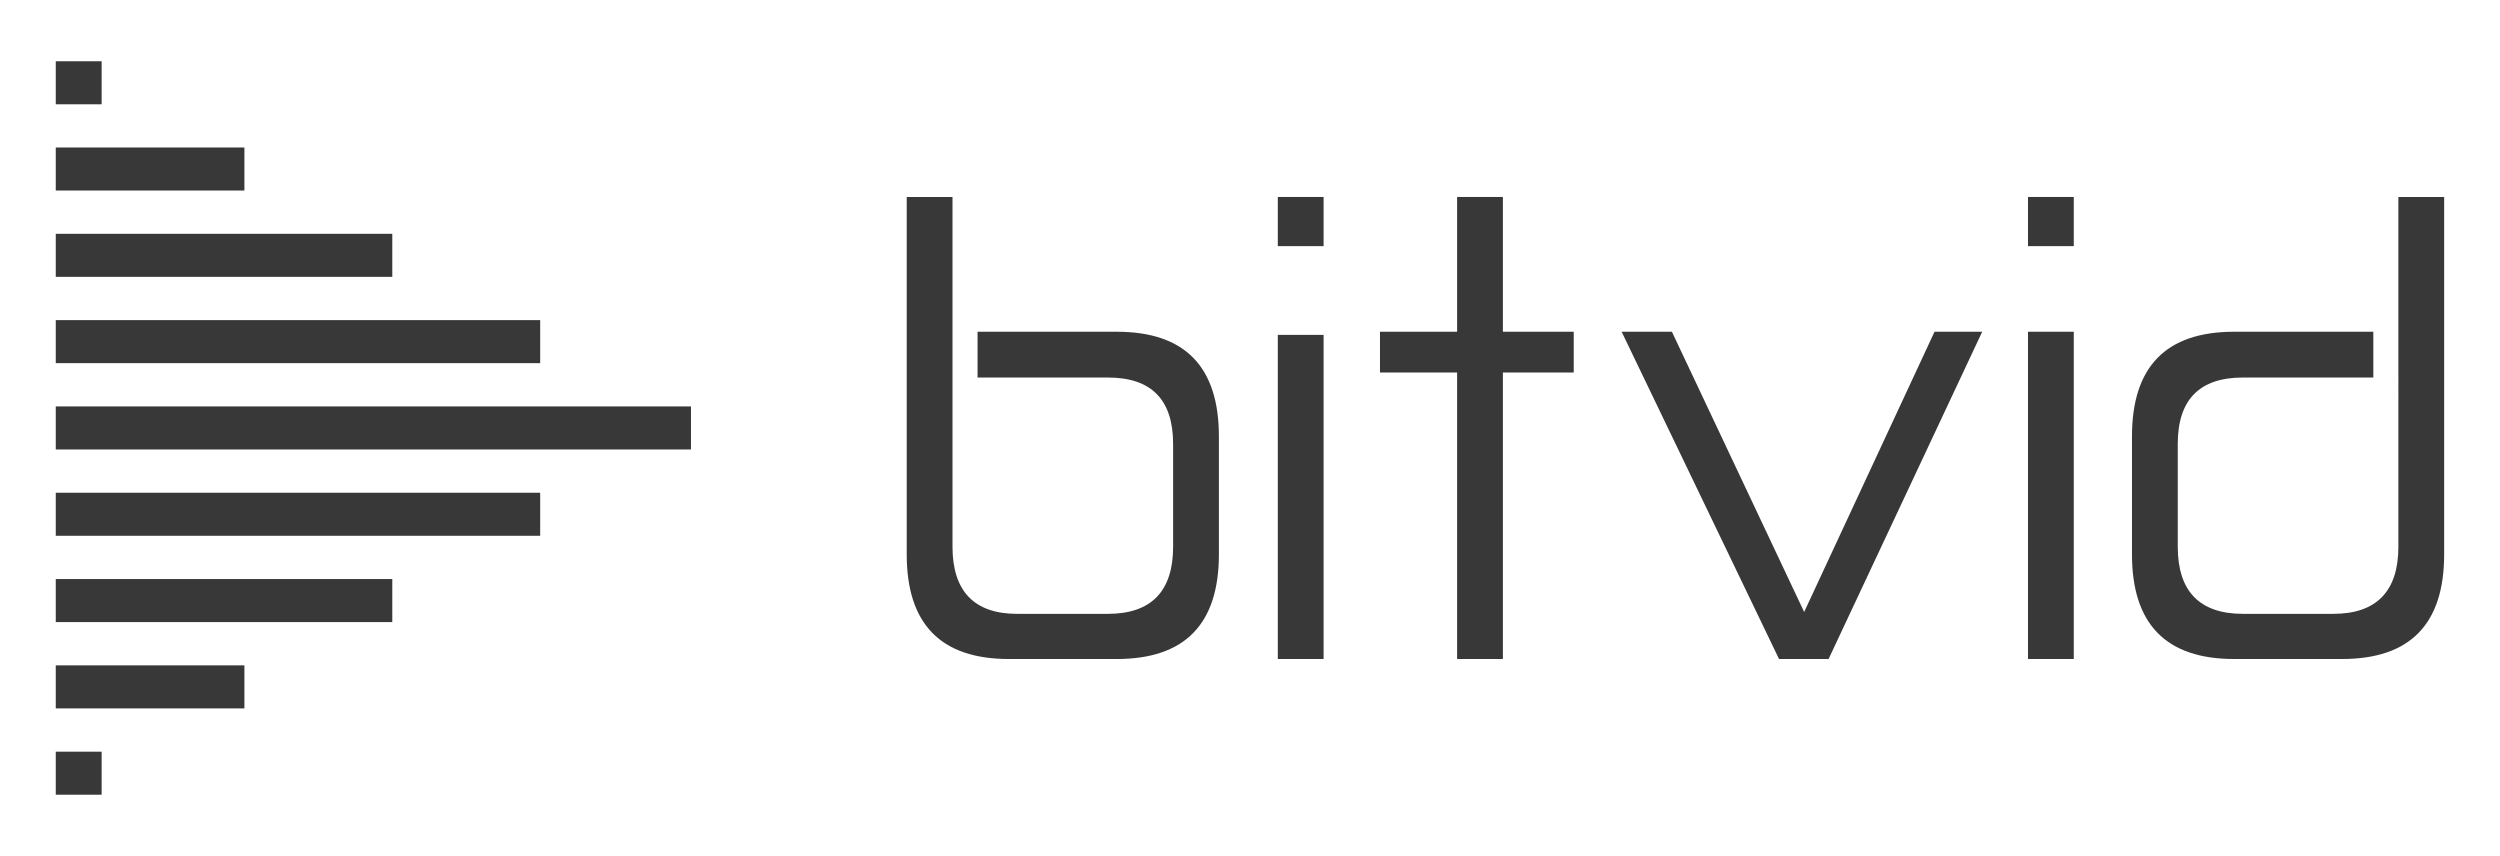 <?xml version="1.0" encoding="UTF-8"?>
<svg id="Layer_1" data-name="Layer 1" xmlns="http://www.w3.org/2000/svg" viewBox="0 0 318.32 108.98">
  <defs>
    <style>
      .cls-1 {
        fill: #383838;
      }
    </style>
  </defs>
  <g>
    <rect class="cls-1" x="7.1" y="7.8" width="5.84" height="5.48"/>
    <rect class="cls-1" x="7.1" y="18.78" width="24.02" height="5.48"/>
    <rect class="cls-1" x="7.1" y="29.77" width="42.85" height="5.48"/>
    <rect class="cls-1" x="7.1" y="40.76" width="61.68" height="5.48"/>
    <rect class="cls-1" x="7.1" y="51.75" width="80.88" height="5.48"/>
    <rect class="cls-1" x="7.1" y="62.74" width="61.68" height="5.48"/>
    <rect class="cls-1" x="7.1" y="73.73" width="42.85" height="5.48"/>
    <rect class="cls-1" x="7.1" y="84.72" width="24.02" height="5.48"/>
    <rect class="cls-1" x="7.1" y="95.71" width="5.84" height="5.48"/>
  </g>
  <g>
    <path class="cls-1" d="M121.28,25.08v44.54c0,5.67,2.79,8.54,8.22,8.54h11.57c5.51,0,8.3-2.87,8.3-8.54v-13.09c0-5.67-2.79-8.46-8.3-8.46h-16.6v-5.83h17.72c8.7,0,13.01,4.47,13.01,13.33v15.01c0,8.86-4.31,13.33-13.01,13.33h-13.73c-8.7,0-13.01-4.47-13.01-13.33V25.08h5.83Z"/>
    <path class="cls-1" d="M168.53,25.08v6.26h-5.83v-6.26h5.83ZM168.53,42.64v41.27h-5.83v-41.27h5.83Z"/>
    <path class="cls-1" d="M191.36,25.08v17.16h9.02v5.19h-9.02v36.48h-5.83v-36.48h-9.82v-5.19h9.82v-17.16h5.83Z"/>
    <path class="cls-1" d="M212.88,42.24l16.84,35.68,16.6-35.68h6.07l-19.56,41.67h-6.31l-20.04-41.67h6.39Z"/>
    <path class="cls-1" d="M264.05,25.08v6.26h-5.83v-6.26h5.83ZM264.05,42.24v41.67h-5.83v-41.67h5.83Z"/>
    <path class="cls-1" d="M311.21,25.08v45.5c0,8.86-4.31,13.33-13.01,13.33h-13.73c-8.7,0-13.01-4.47-13.01-13.33v-15.01c0-8.86,4.31-13.33,13.01-13.33h17.72v5.83h-16.6c-5.51,0-8.3,2.79-8.3,8.46v13.09c0,5.67,2.79,8.54,8.3,8.54h11.49c5.51,0,8.3-2.87,8.3-8.54V25.08h5.83Z"/>
  </g>
</svg>